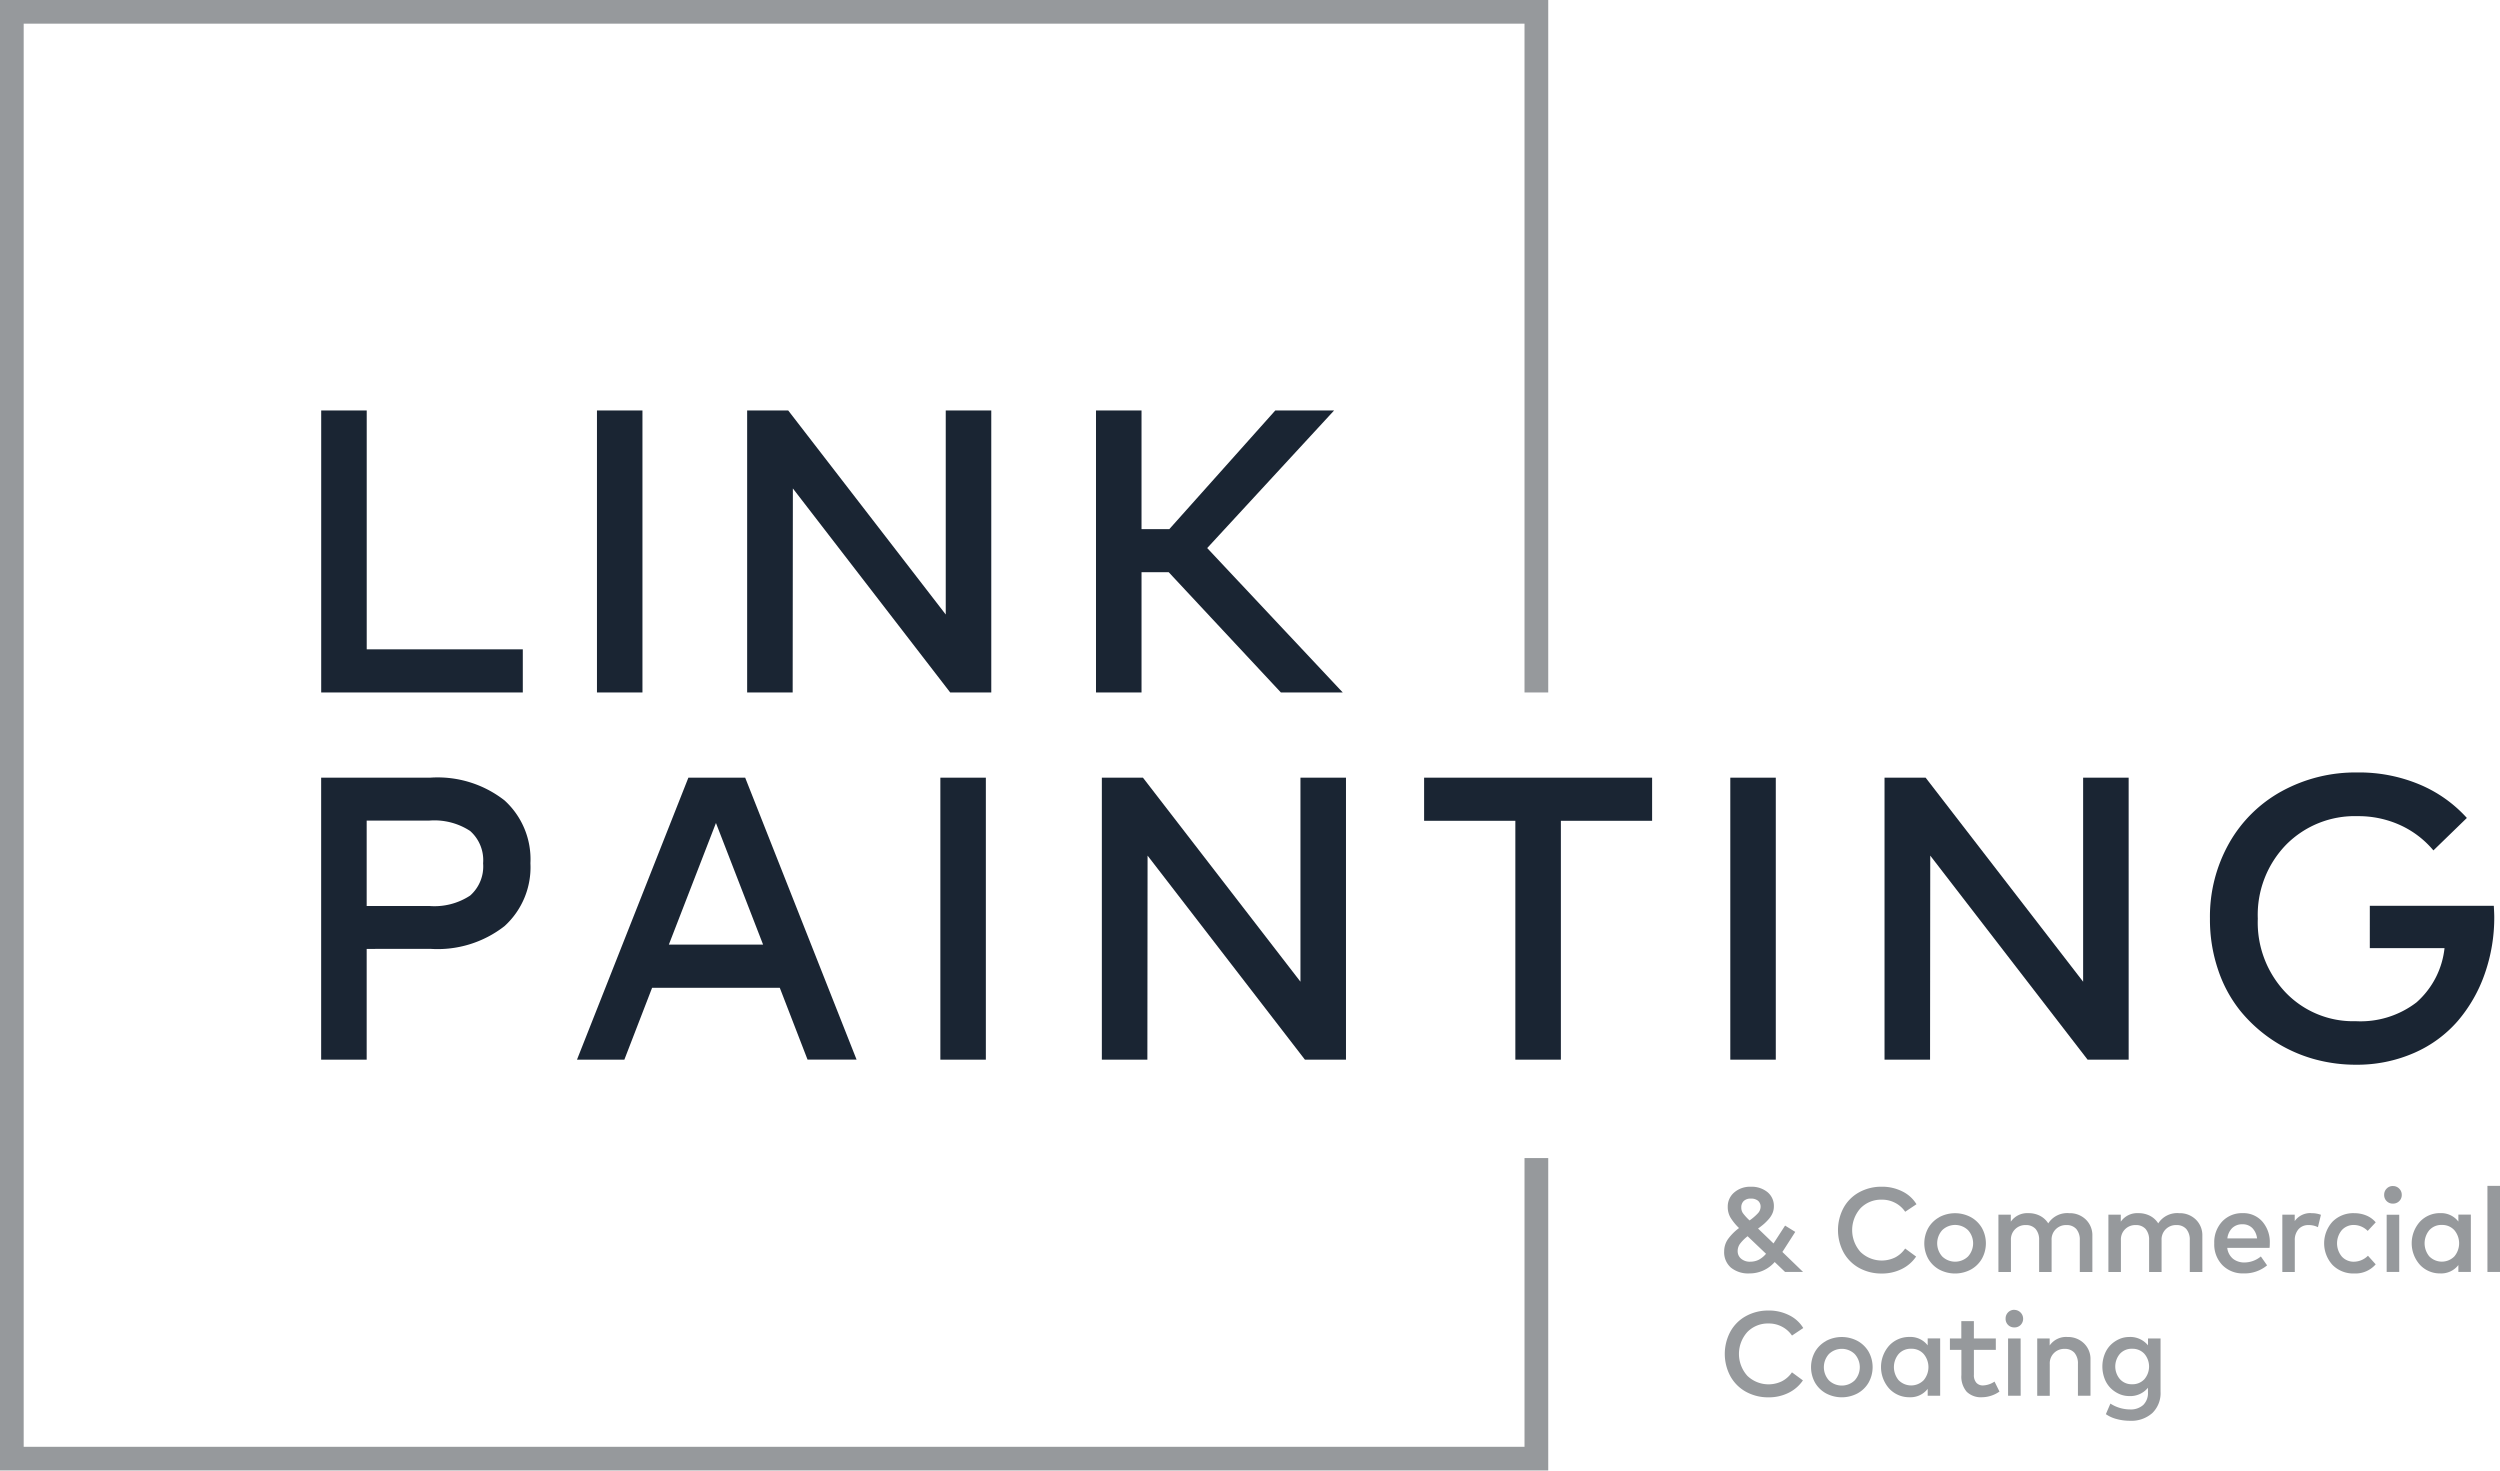 <svg xmlns="http://www.w3.org/2000/svg" xmlns:xlink="http://www.w3.org/1999/xlink" width="214.152" height="125.966" viewBox="0 0 214.152 125.966"><defs><clipPath id="clip-path"><rect id="Rectangle_24" data-name="Rectangle 24" width="214.152" height="125.966" fill="none"></rect></clipPath></defs><g id="Group_22" data-name="Group 22" transform="translate(0 0)"><path id="Path_79" data-name="Path 79" d="M0,0V125.963H132.623V99.2h-2.032v24.733H2.029V2.029H130.591V59.317h2.032V0Z" transform="translate(0 0.001)" fill="#96999c"></path><path id="Path_80" data-name="Path 80" d="M25.325,34.45H8.055V10.294h3.9V30.757H25.325Z" transform="translate(19.459 24.868)" fill="#1a2533"></path><rect id="Rectangle_20" data-name="Rectangle 20" width="3.897" height="24.156" transform="translate(51.136 35.161)" fill="#1a2533"></rect><path id="Path_81" data-name="Path 81" d="M39.649,34.45H36.131L22.653,16.972,22.636,34.45h-3.9V10.294h3.518L35.748,27.772V10.294h3.9Z" transform="translate(45.265 24.868)" fill="#1a2533"></path><path id="Path_82" data-name="Path 82" d="M33.714,24.148H31.384v10.3h-3.9V10.294h3.9V20.456h2.381l9.075-10.162h5.038L37.01,22.078,48.623,34.45h-5.3Z" transform="translate(66.4 24.869)" fill="#1a2533"></path><g id="Group_21" data-name="Group 21" transform="translate(0 0)"><g id="Group_20" data-name="Group 20" clip-path="url(#clip-path)"><path id="Path_83" data-name="Path 83" d="M11.952,34.17v9.489h-3.9V19.5h9.366a9.3,9.3,0,0,1,6.343,1.95,6.806,6.806,0,0,1,2.217,5.383,6.806,6.806,0,0,1-2.217,5.383,9.3,9.3,0,0,1-6.343,1.95Zm0-10.992v7.316h5.366a5.564,5.564,0,0,0,3.494-.891,3.326,3.326,0,0,0,1.114-2.767,3.337,3.337,0,0,0-1.114-2.77,5.588,5.588,0,0,0-3.494-.888Z" transform="translate(19.458 47.114)" fill="#1a2533"></path><path id="Path_84" data-name="Path 84" d="M38.421,43.655h-4.2L31.842,37.5H20.905l-2.377,6.158H14.47L24.013,19.5h4.864ZM22.34,33.8h8.071L26.374,23.383Z" transform="translate(34.955 47.114)" fill="#1a2533"></path><rect id="Rectangle_21" data-name="Rectangle 21" width="3.897" height="24.156" transform="translate(80.552 66.616)" fill="#1a2533"></rect><path id="Path_85" data-name="Path 85" d="M48.544,43.658H45.026L31.548,26.18l-.017,17.478h-3.9V19.5h3.518L44.644,36.981V19.5h3.9Z" transform="translate(66.754 47.113)" fill="#1a2533"></path><path id="Path_86" data-name="Path 86" d="M55.246,23.2H47.431V43.658h-3.9V23.2H35.715V19.5H55.246Z" transform="translate(86.275 47.113)" fill="#1a2533"></path><rect id="Rectangle_22" data-name="Rectangle 22" width="3.897" height="24.156" transform="translate(148.219 66.616)" fill="#1a2533"></rect><path id="Path_87" data-name="Path 87" d="M68.173,43.658H64.655L51.177,26.18,51.16,43.658h-3.9V19.5h3.518L64.272,36.981V19.5h3.9Z" transform="translate(114.17 47.113)" fill="#1a2533"></path><path id="Path_88" data-name="Path 88" d="M68.073,19.372a13.376,13.376,0,0,1,5.27,1.018,11.387,11.387,0,0,1,4.082,2.879L74.56,26.05a8.065,8.065,0,0,0-2.828-2.159,8.62,8.62,0,0,0-3.658-.775,8.27,8.27,0,0,0-6.135,2.449A8.628,8.628,0,0,0,59.517,31.9,8.693,8.693,0,0,0,61.9,38.22,8.012,8.012,0,0,0,67.9,40.679a7.875,7.875,0,0,0,5.212-1.612,7.228,7.228,0,0,0,2.4-4.649h-6.4V30.794H79.734c.024.437.038.748.038.932a14.543,14.543,0,0,1-.82,4.908,12.541,12.541,0,0,1-2.306,4.027A10.471,10.471,0,0,1,72.9,43.4a12.152,12.152,0,0,1-5,1.008,13.278,13.278,0,0,1-3.682-.516,12.5,12.5,0,0,1-6.2-4.1,11.3,11.3,0,0,1-1.9-3.511,13.35,13.35,0,0,1-.7-4.382,12.786,12.786,0,0,1,1.633-6.452,11.55,11.55,0,0,1,4.519-4.468,13.124,13.124,0,0,1,6.5-1.605" transform="translate(133.888 46.797)" fill="#1a2533"></path><path id="Path_89" data-name="Path 89" d="M48.459,37.061l-.891-.851a2.849,2.849,0,0,1-2.166.977,2.344,2.344,0,0,1-1.585-.5,1.745,1.745,0,0,1-.577-1.39,1.819,1.819,0,0,1,.342-1.069,4.444,4.444,0,0,1,.932-.929,4.487,4.487,0,0,1-.745-.919,1.8,1.8,0,0,1-.222-.9,1.573,1.573,0,0,1,.55-1.226,2.07,2.07,0,0,1,1.431-.492,2.143,2.143,0,0,1,1.428.465,1.523,1.523,0,0,1,.543,1.216,1.493,1.493,0,0,1-.106.557,1.871,1.871,0,0,1-.311.506,4.577,4.577,0,0,1-.42.43,6.467,6.467,0,0,1-.519.406l1.325,1.277.991-1.53.871.54-.909,1.418c-.014.024-.079.126-.195.3L50,37.061Zm-2.992-.881a1.607,1.607,0,0,0,.738-.164,2.143,2.143,0,0,0,.622-.512L45.248,34a3.531,3.531,0,0,0-.632.625,1.048,1.048,0,0,0-.219.639.833.833,0,0,0,.3.666,1.154,1.154,0,0,0,.772.253m-.762-4.635a.837.837,0,0,0,.137.471,4.462,4.462,0,0,0,.574.628,4.493,4.493,0,0,0,.7-.6.836.836,0,0,0,.243-.553.665.665,0,0,0-.215-.529.931.931,0,0,0-.615-.188.845.845,0,0,0-.608.2.731.731,0,0,0-.215.564" transform="translate(104.453 71.896)" fill="#96999c"></path><path id="Path_90" data-name="Path 90" d="M49.849,29.761a3.842,3.842,0,0,1,1.752.4,2.911,2.911,0,0,1,1.216,1.1l-.967.646A2.326,2.326,0,0,0,51,31.148a2.4,2.4,0,0,0-1.151-.277,2.45,2.45,0,0,0-1.821.728,2.809,2.809,0,0,0,0,3.757,2.623,2.623,0,0,0,2.965.461,2.363,2.363,0,0,0,.854-.762l.939.69a3.161,3.161,0,0,1-1.23,1.066,3.78,3.78,0,0,1-1.708.386,3.93,3.93,0,0,1-1.944-.478,3.4,3.4,0,0,1-1.332-1.332,4.051,4.051,0,0,1,0-3.819,3.368,3.368,0,0,1,1.332-1.329,3.93,3.93,0,0,1,1.944-.478" transform="translate(111.35 71.894)" fill="#96999c"></path><path id="Path_91" data-name="Path 91" d="M49.543,30.763a2.88,2.88,0,0,1,2.7,0,2.473,2.473,0,0,1,.95.926,2.715,2.715,0,0,1,0,2.637,2.458,2.458,0,0,1-.95.929,2.88,2.88,0,0,1-2.7,0,2.464,2.464,0,0,1-.946-.926,2.733,2.733,0,0,1,0-2.633,2.464,2.464,0,0,1,.946-.926M52,31.873a1.593,1.593,0,0,0-2.2,0,1.685,1.685,0,0,0,0,2.265,1.593,1.593,0,0,0,2.2,0,1.675,1.675,0,0,0,0-2.265" transform="translate(116.578 73.498)" fill="#96999c"></path><path id="Path_92" data-name="Path 92" d="M56.174,30.425a1.96,1.96,0,0,1,1.435.547,1.871,1.871,0,0,1,.557,1.4V35.46H57.089V32.731a1.4,1.4,0,0,0-.3-.953,1.081,1.081,0,0,0-.844-.335,1.224,1.224,0,0,0-1.271,1.3V35.46H53.605V32.731a1.4,1.4,0,0,0-.3-.953,1.081,1.081,0,0,0-.844-.335,1.224,1.224,0,0,0-1.271,1.3V35.46H50.118V30.551H51.18v.6a1.709,1.709,0,0,1,1.506-.728,2.115,2.115,0,0,1,1,.229,1.81,1.81,0,0,1,.7.646,1.93,1.93,0,0,1,1.793-.874" transform="translate(121.068 73.498)" fill="#96999c"></path><path id="Path_93" data-name="Path 93" d="M58.932,30.425a1.96,1.96,0,0,1,1.435.547,1.87,1.87,0,0,1,.557,1.4V35.46H59.847V32.731a1.4,1.4,0,0,0-.3-.953,1.081,1.081,0,0,0-.844-.335,1.224,1.224,0,0,0-1.271,1.3V35.46H56.363V32.731a1.4,1.4,0,0,0-.3-.953,1.081,1.081,0,0,0-.844-.335,1.224,1.224,0,0,0-1.271,1.3V35.46H52.876V30.551h1.062v.6a1.709,1.709,0,0,1,1.506-.728,2.115,2.115,0,0,1,1,.229,1.81,1.81,0,0,1,.7.646,1.93,1.93,0,0,1,1.793-.874" transform="translate(127.731 73.498)" fill="#96999c"></path><path id="Path_94" data-name="Path 94" d="M57.972,30.424a2.154,2.154,0,0,1,1.674.714A2.673,2.673,0,0,1,60.291,33a3.292,3.292,0,0,1-.021.4H56.647a1.414,1.414,0,0,0,.5.939,1.539,1.539,0,0,0,.96.311,2.231,2.231,0,0,0,1.418-.516l.533.762a3,3,0,0,1-2.015.69,2.432,2.432,0,0,1-1.81-.707,2.547,2.547,0,0,1-.7-1.872,2.6,2.6,0,0,1,.68-1.868,2.321,2.321,0,0,1,1.762-.714m-.021.953a1.216,1.216,0,0,0-.885.324,1.484,1.484,0,0,0-.413.885H59.2a1.532,1.532,0,0,0-.41-.891,1.147,1.147,0,0,0-.833-.318" transform="translate(134.142 73.495)" fill="#96999c"></path><path id="Path_95" data-name="Path 95" d="M59.721,30.425a2.223,2.223,0,0,1,.823.137l-.256,1.062a1.73,1.73,0,0,0-.813-.181,1.1,1.1,0,0,0-.844.348,1.376,1.376,0,0,0-.325.97v2.7H57.238V30.551H58.3V31.1a1.622,1.622,0,0,1,1.424-.68" transform="translate(138.268 73.498)" fill="#96999c"></path><path id="Path_96" data-name="Path 96" d="M60.869,30.425a2.649,2.649,0,0,1,1.035.2,2.075,2.075,0,0,1,.8.584l-.687.734a1.688,1.688,0,0,0-1.178-.509,1.365,1.365,0,0,0-1.038.441,1.769,1.769,0,0,0,0,2.265,1.365,1.365,0,0,0,1.038.441,1.725,1.725,0,0,0,1.2-.512l.663.738a2.306,2.306,0,0,1-1.834.782A2.5,2.5,0,0,1,59,34.855a2.753,2.753,0,0,1,0-3.7,2.5,2.5,0,0,1,1.868-.731" transform="translate(140.802 73.498)" fill="#96999c"></path><path id="Path_97" data-name="Path 97" d="M60.54,29.744a.737.737,0,0,1,.54.222.727.727,0,0,1,.219.536.716.716,0,0,1-.219.536.745.745,0,0,1-.54.212.73.73,0,0,1-.748-.748.739.739,0,0,1,.215-.54.716.716,0,0,1,.533-.219m.543,7.361H60.007V32.2h1.076Z" transform="translate(144.437 71.853)" fill="#96999c"></path><path id="Path_98" data-name="Path 98" d="M65.548,35.456H64.479v-.588a1.858,1.858,0,0,1-1.544.717,2.334,2.334,0,0,1-1.745-.734,2.768,2.768,0,0,1,0-3.7,2.331,2.331,0,0,1,1.745-.731,1.86,1.86,0,0,1,1.544.721v-.594h1.069Zm-2.483-4.024a1.375,1.375,0,0,0-1.076.451,1.759,1.759,0,0,0,0,2.241,1.505,1.505,0,0,0,2.142.007,1.744,1.744,0,0,0,0-2.254,1.38,1.38,0,0,0-1.066-.444" transform="translate(146.107 73.498)" fill="#96999c"></path><rect id="Rectangle_23" data-name="Rectangle 23" width="1.076" height="7.374" transform="translate(213.076 101.582)" fill="#96999c"></rect><path id="Path_99" data-name="Path 99" d="M47.01,32.866a3.842,3.842,0,0,1,1.752.4,2.911,2.911,0,0,1,1.216,1.1l-.967.646a2.327,2.327,0,0,0-.85-.758,2.4,2.4,0,0,0-1.151-.277,2.45,2.45,0,0,0-1.821.728,2.809,2.809,0,0,0,0,3.757,2.623,2.623,0,0,0,2.965.461,2.363,2.363,0,0,0,.854-.762l.939.69a3.161,3.161,0,0,1-1.23,1.066,3.78,3.78,0,0,1-1.708.386,3.93,3.93,0,0,1-1.944-.478,3.4,3.4,0,0,1-1.332-1.332,4.051,4.051,0,0,1,0-3.819,3.368,3.368,0,0,1,1.332-1.329,3.93,3.93,0,0,1,1.944-.478" transform="translate(104.492 79.394)" fill="#96999c"></path><path id="Path_100" data-name="Path 100" d="M46.7,33.868a2.88,2.88,0,0,1,2.7,0,2.473,2.473,0,0,1,.95.926,2.716,2.716,0,0,1,0,2.637,2.458,2.458,0,0,1-.95.929,2.88,2.88,0,0,1-2.7,0,2.464,2.464,0,0,1-.946-.926,2.733,2.733,0,0,1,0-2.633,2.464,2.464,0,0,1,.946-.926m2.452,1.11a1.593,1.593,0,0,0-2.2,0,1.685,1.685,0,0,0,0,2.265,1.593,1.593,0,0,0,2.2,0,1.675,1.675,0,0,0,0-2.265" transform="translate(109.719 80.998)" fill="#96999c"></path><path id="Path_101" data-name="Path 101" d="M52.239,38.561H51.17v-.587a1.858,1.858,0,0,1-1.544.717,2.334,2.334,0,0,1-1.745-.734,2.768,2.768,0,0,1,0-3.7,2.331,2.331,0,0,1,1.745-.731,1.86,1.86,0,0,1,1.544.721v-.594h1.069Zm-2.48-4.024a1.378,1.378,0,0,0-1.079.451,1.759,1.759,0,0,0,0,2.241,1.505,1.505,0,0,0,2.142.007,1.744,1.744,0,0,0,0-2.254,1.377,1.377,0,0,0-1.062-.444" transform="translate(113.957 80.998)" fill="#96999c"></path><path id="Path_102" data-name="Path 102" d="M52.833,35.591H50.955v2.135a.966.966,0,0,0,.215.69.738.738,0,0,0,.564.225,1.866,1.866,0,0,0,.987-.331l.424.854a2.649,2.649,0,0,1-1.5.488,1.738,1.738,0,0,1-1.308-.471,1.992,1.992,0,0,1-.454-1.435V35.591H48.9v-.973h.977V33.132h1.076v1.486h1.879Z" transform="translate(118.131 80.037)" fill="#96999c"></path><path id="Path_103" data-name="Path 103" d="M51.048,32.85a.761.761,0,0,1,.54,1.291.736.736,0,0,1-.54.212A.73.73,0,0,1,50.3,33.6a.745.745,0,0,1,.215-.54.721.721,0,0,1,.536-.215m.54,7.357H50.512V35.3h1.076Z" transform="translate(121.501 79.356)" fill="#96999c"></path><path id="Path_104" data-name="Path 104" d="M53.666,33.53a1.958,1.958,0,0,1,1.431.547,1.858,1.858,0,0,1,.557,1.4v3.084H54.578V35.836a1.4,1.4,0,0,0-.294-.95,1.084,1.084,0,0,0-.847-.338,1.229,1.229,0,0,0-1.271,1.3v2.719H51.091V33.656h1.066v.6a1.711,1.711,0,0,1,1.51-.728" transform="translate(123.419 80.998)" fill="#96999c"></path><path id="Path_105" data-name="Path 105" d="M55,33.53a1.958,1.958,0,0,1,1.633.714v-.587h1.076V38.22a2.38,2.38,0,0,1-.7,1.821,2.7,2.7,0,0,1-1.933.666,4.313,4.313,0,0,1-1.12-.147,2.863,2.863,0,0,1-.932-.42l.389-.905a3.127,3.127,0,0,0,1.663.5,1.6,1.6,0,0,0,1.154-.386,1.425,1.425,0,0,0,.4-1.079v-.393A1.951,1.951,0,0,1,55,38.589a2.085,2.085,0,0,1-.83-.178,2.487,2.487,0,0,1-.728-.492,2.282,2.282,0,0,1-.519-.8,2.929,2.929,0,0,1,0-2.118,2.314,2.314,0,0,1,.519-.8,2.488,2.488,0,0,1,.728-.492A2.08,2.08,0,0,1,55,33.53m.277,1.008a1.353,1.353,0,0,0-1.052.437,1.673,1.673,0,0,0,0,2.162,1.344,1.344,0,0,0,1.052.441,1.37,1.37,0,0,0,1.045-.43,1.674,1.674,0,0,0,0-2.179,1.37,1.37,0,0,0-1.045-.43" transform="translate(127.366 80.998)" fill="#96999c"></path></g></g></g></svg>